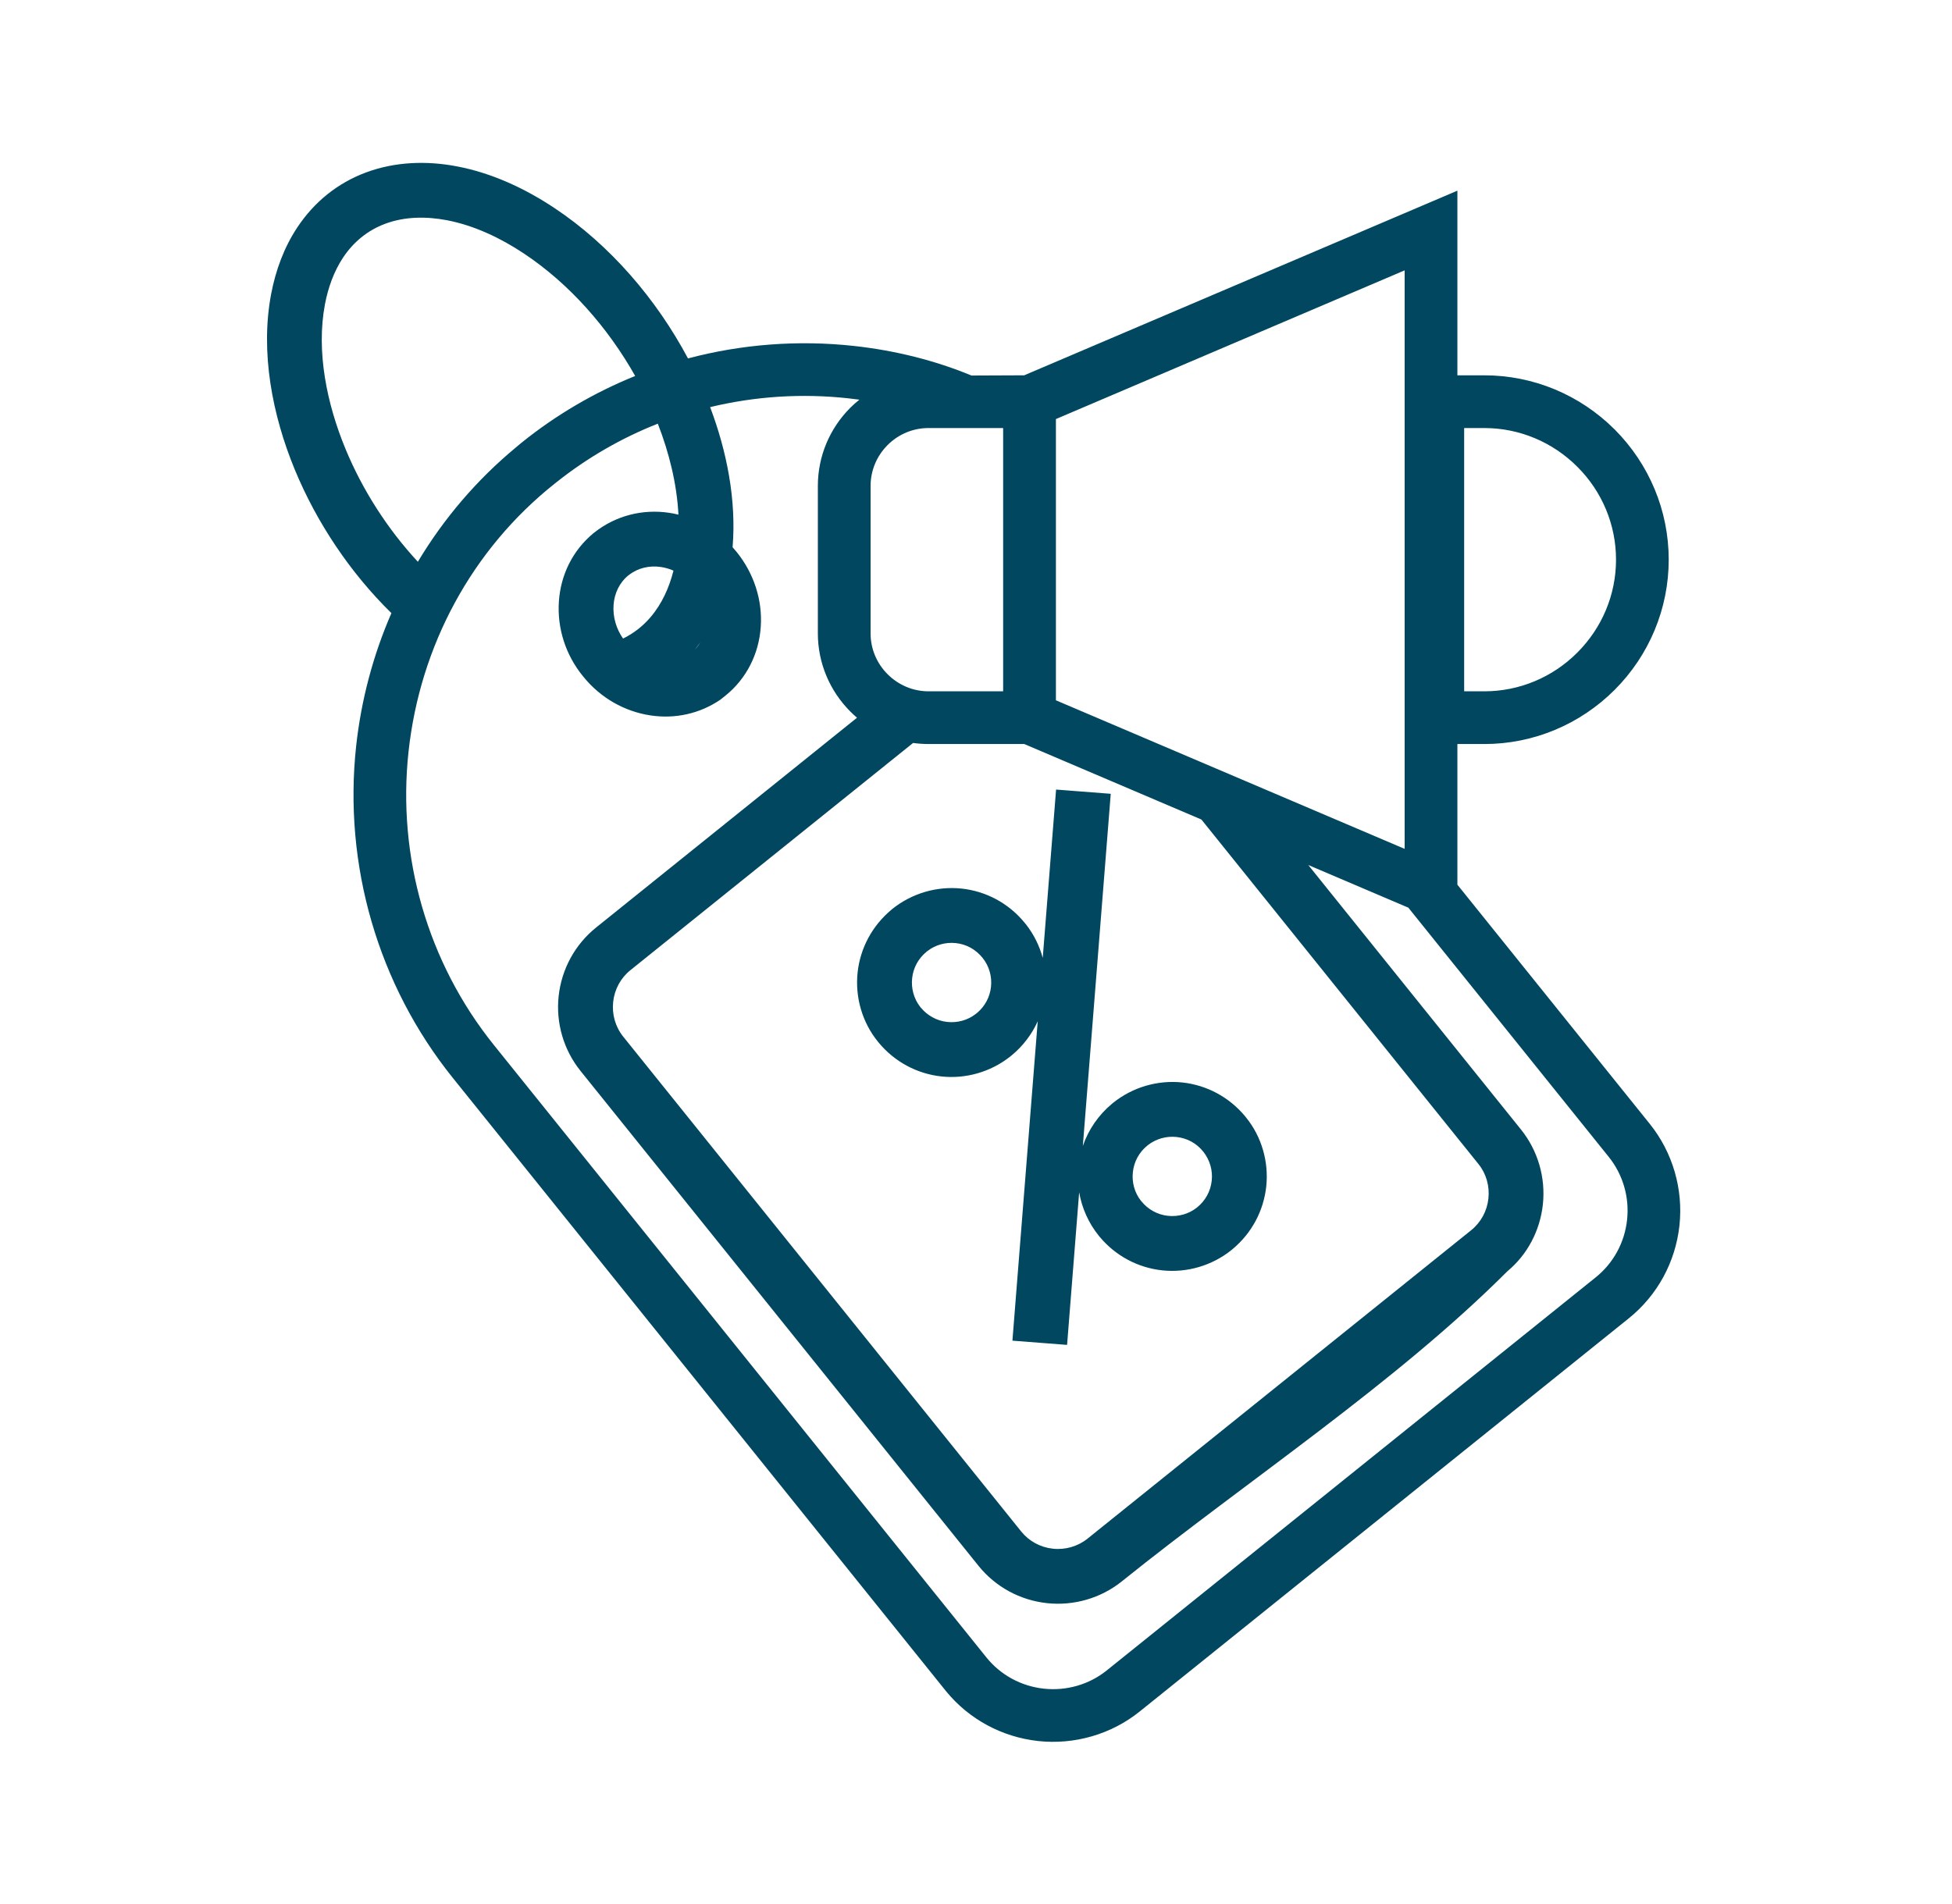 <?xml version="1.0" encoding="UTF-8"?>
<!DOCTYPE svg PUBLIC "-//W3C//DTD SVG 1.1//EN" "http://www.w3.org/Graphics/SVG/1.1/DTD/svg11.dtd">
<!-- Creator: CorelDRAW 2019 (64-Bit) -->
<svg xmlns="http://www.w3.org/2000/svg" xml:space="preserve" width="58.776mm" height="57.353mm" version="1.1" style="shape-rendering:geometricPrecision; text-rendering:geometricPrecision; image-rendering:optimizeQuality; fill-rule:evenodd; clip-rule:evenodd"
viewBox="0 0 5877.56 5735.32"
 xmlns:xlink="http://www.w3.org/1999/xlink">
 <defs>
  <style type="text/css">
   <![CDATA[
    .fil0 {fill:#014760}
   ]]>
  </style>
 </defs>
 <g id="Layer_x0020_1">
  <path class="fil0" d="M1178.55 1846.53c-123.98,-121.41 -225.15,-272.71 -291.14,-432.65 -67.4,-163.55 -104.39,-353.13 -70.88,-529.05 13.53,-70.89 38.66,-139.58 78.62,-199.9 50.78,-76.55 121.27,-133.9 207.36,-165.74 87.64,-32.47 182.5,-35.57 273.87,-18.04 104.4,19.85 203.63,66.12 291.79,124.5 168.44,111.61 308.41,275.42 403.39,453.79 162.39,-43.05 332,-55.81 499.15,-37.64 124.63,13.66 244.23,43.56 354.55,89.19l158.53 -0.65 1304.52 -556.11 0 556.11 81.19 0c147.57,0 287.92,58.77 392.18,162.91 104.14,104.26 162.91,244.61 162.91,392.18 0,147.57 -58.64,287.92 -162.91,392.31 -104.26,104.13 -244.61,163.03 -392.18,163.03l-81.19 0 0 423.63 579.44 720.57c68.95,85.83 100.91,196.28 89.19,305.7 -11.99,110.06 -66.38,210.46 -152.73,279.8l-1472.45 1183.89c-85.7,68.95 -196.28,100.78 -305.57,89.06 -108.52,-11.86 -207.76,-64.96 -277.22,-149.63l-1485.6 -1847.63c-225.54,-280.44 -329.81,-641.82 -291.01,-999.33 15.08,-137.9 50.78,-273.1 106.19,-400.3zm3050.98 -1032.33l-1050.12 447.86 0 847 1050.12 447.47 0 -1742.33zm-2091.34 411.9c50.4,133.13 79.39,280.06 67.67,421.95 4.38,4.9 8.63,9.8 12.75,14.95 50.91,63.41 77.72,143.58 72.05,225.03 -5.54,81.06 -42.79,155.94 -106.46,207.11l-15.98 12.63c-61.6,41.75 -135.45,57.86 -208.91,46.91 -79.13,-11.73 -151.05,-53.23 -201.57,-115.22l-2.84 -3.48c-51.42,-63.02 -77.71,-143.57 -72.04,-224.89 5.41,-79.65 41.24,-153.11 103.49,-204.79l3.09 -2.45c63.93,-50.52 144.48,-71.4 224.77,-59.55 9.67,1.42 19.2,3.23 28.61,5.68 -4.77,-93.31 -28.35,-187.27 -62.12,-274 -109.93,43.3 -212.65,102.84 -305.31,176.43l-5.03 4c-250.41,198.99 -405.84,490 -440.25,807.17 -34.41,316.02 57.35,635.38 256.72,883.35l1483.15 1844.52c42.92,53.36 105.04,86.87 172.96,94.22 67.66,7.34 136.1,-11.99 189.2,-54.65l1472.71 -1184.15c53.35,-42.91 86.99,-104.91 94.34,-172.95 7.47,-67.79 -12.25,-136.36 -55.03,-189.59l-603.55 -750.72 -301.32 -128.49 640.66 796.86c50.78,63.15 74.37,144.73 65.73,225.28 -8.63,79.39 -46.78,151.56 -107.1,201.57 -337.15,337.41 -785.13,631.77 -1160.56,933.61 -63.28,50.9 -144.73,74.36 -225.41,65.72 -81.2,-8.76 -155.3,-48.97 -206.47,-112.64l-1198.19 -1490.23c-50.91,-63.28 -74.63,-144.74 -65.86,-225.42 8.89,-81.19 49.1,-155.3 112.77,-206.46l785.65 -631.9c-6.96,-5.93 -13.66,-12.11 -20.23,-18.69 -62.38,-62.5 -97.7,-146.79 -97.7,-235.2l0 -444.25c0,-88.54 35.19,-172.7 97.7,-235.34 8.76,-8.63 17.78,-16.75 27.32,-24.35 -11.21,-1.55 -22.56,-2.97 -33.77,-4.13 -139.06,-15.21 -279.8,-6.18 -415.64,26.55zm-29.9 708.97c-5.02,7.09 -10.18,13.92 -15.72,20.75 6.06,-6.32 11.34,-13.28 15.72,-20.75zm-232.24 -11.99c31.71,-15.46 59.42,-37.11 82.61,-64.18 34.41,-40.21 56.32,-89.31 69.21,-140.35 -11.98,-5.28 -24.74,-9.02 -37.76,-10.95 -33.89,-5.03 -68.31,2.32 -96.14,23.84l-1.68 1.16c-27.32,22.17 -42.4,54.64 -44.85,89.44 -2.45,36.35 8.25,72.04 28.61,101.04zm36.47 -790.8c-81.58,-144.74 -197.44,-277.48 -335.34,-368.99 -69.85,-46.39 -149.11,-84.28 -231.98,-100.14 -61.22,-11.6 -126.18,-11.34 -185.2,10.7 -52.97,19.72 -96.02,55.03 -127.21,102.2 -27.71,41.89 -44.85,90.6 -54.26,139.84 -27.32,143.57 6.32,301.83 61.35,435.1 51.16,124.11 126.56,241.9 218.32,340.88 78.23,-130.68 177.73,-247.06 295.14,-344.36l17.78 -14.83c103.49,-83.25 218.45,-150.66 341.4,-200.4zm1107.99 156.84l-224.77 0c-46.4,0 -90.35,18.43 -123.08,51.17 -32.74,32.73 -51.3,76.81 -51.3,123.08l0 444.25c0,46.27 18.56,90.34 51.3,122.95 32.73,32.73 76.68,51.42 123.08,51.42l224.77 0 0 -792.87zm63.66 951.65l-288.43 0c-15.47,0 -31.06,-1.16 -46.4,-3.22l-851.25 684.35c-29.38,23.59 -47.81,58 -51.81,95.37 -4.12,37.38 6.57,75.27 30.16,104.65l1198.32 1490.24c23.59,29.39 57.87,47.94 95.25,51.94 37.5,4.12 75.26,-6.7 104.65,-30.29l1155.02 -928.71c29.38,-23.58 47.94,-57.86 51.94,-95.24 4.12,-37.11 -6.19,-74.75 -29.65,-103.87l-834.49 -1037.87 -533.31 -227.35zm165.23 1350.02l-36.35 459.58 -164.58 -12.76 76.17 -961.83c-17.66,39.06 -44.08,74.11 -77.84,102.08l-6.71 5.41c-58.25,45.37 -132.1,66.5 -205.43,58.64 -73.46,-7.99 -140.61,-43.95 -188.16,-101.04l-2.84 -3.48c-47.56,-58.38 -69.34,-134.04 -61.35,-208.79 7.99,-73.59 44.21,-140.48 100.92,-188.03l3.73 -3.22c58.77,-47.05 134.04,-69.21 208.79,-61.22 73.59,7.99 140.74,44.07 188.16,101.3l6.06 7.34c23.2,29.9 40.08,64.06 49.75,100.14l40.21 -507.01 164.58 12.76 -84.03 1060.68c16.88,-49.23 47.04,-93.18 87.64,-127.08l3.61 -2.96c58.51,-47.04 134.03,-69.21 208.65,-61.22 73.46,7.99 140.61,44.08 188.17,101.17l2.83 3.48c47.56,58.39 69.34,134.04 61.35,208.79 -7.99,73.46 -44.08,140.48 -100.4,187.52l-4.38 3.74c-58.64,47.04 -134.03,69.08 -208.66,61.09 -73.59,-8 -140.6,-43.95 -188.29,-101.18l-2.71 -3.35c-30.67,-38.02 -50.65,-83.12 -58.89,-130.55zm293.46 -166.51c-30.68,-3.36 -61.61,5.28 -85.97,24.1l-1.93 1.54c-24.75,19.85 -40.47,48.46 -43.82,80.04 -3.48,31.06 5.28,62.25 24.1,86.09l1.55 1.8c19.84,24.62 48.46,40.47 79.9,43.82 31.19,3.35 62.9,-5.41 87.38,-25 25.13,-20.11 40.99,-48.59 44.47,-80.68 3.48,-30.93 -5.42,-62.12 -25.13,-87.25l-0.65 -0.77c-19.85,-24.75 -48.33,-40.34 -79.9,-43.69zm-664.64 -583.96c-30.41,-3.35 -61.22,5.16 -85.06,23.46l-2.96 2.32c-24.62,19.84 -40.34,48.33 -43.69,79.9 -3.35,30.8 5.28,61.86 23.84,85.84l1.67 2.06c19.98,24.49 48.59,40.47 80.04,43.82 30.41,3.35 61.35,-5.03 85.19,-23.46l4.9 -3.86c23.58,-19.85 38.53,-47.69 41.75,-78.23 3.48,-31.32 -5.67,-63.16 -25.51,-87.64 -20.11,-24.88 -48.33,-40.86 -80.17,-44.21zm1530.45 -1551.2l0 792.87 60.83 0c105.3,0 205.44,-42.01 279.8,-116.51 74.49,-74.36 116.64,-174.5 116.64,-279.92 0,-105.43 -42.02,-205.57 -116.64,-279.93 -74.36,-74.36 -174.5,-116.51 -279.8,-116.51l-60.83 0z"/>
 </g>
</svg>
